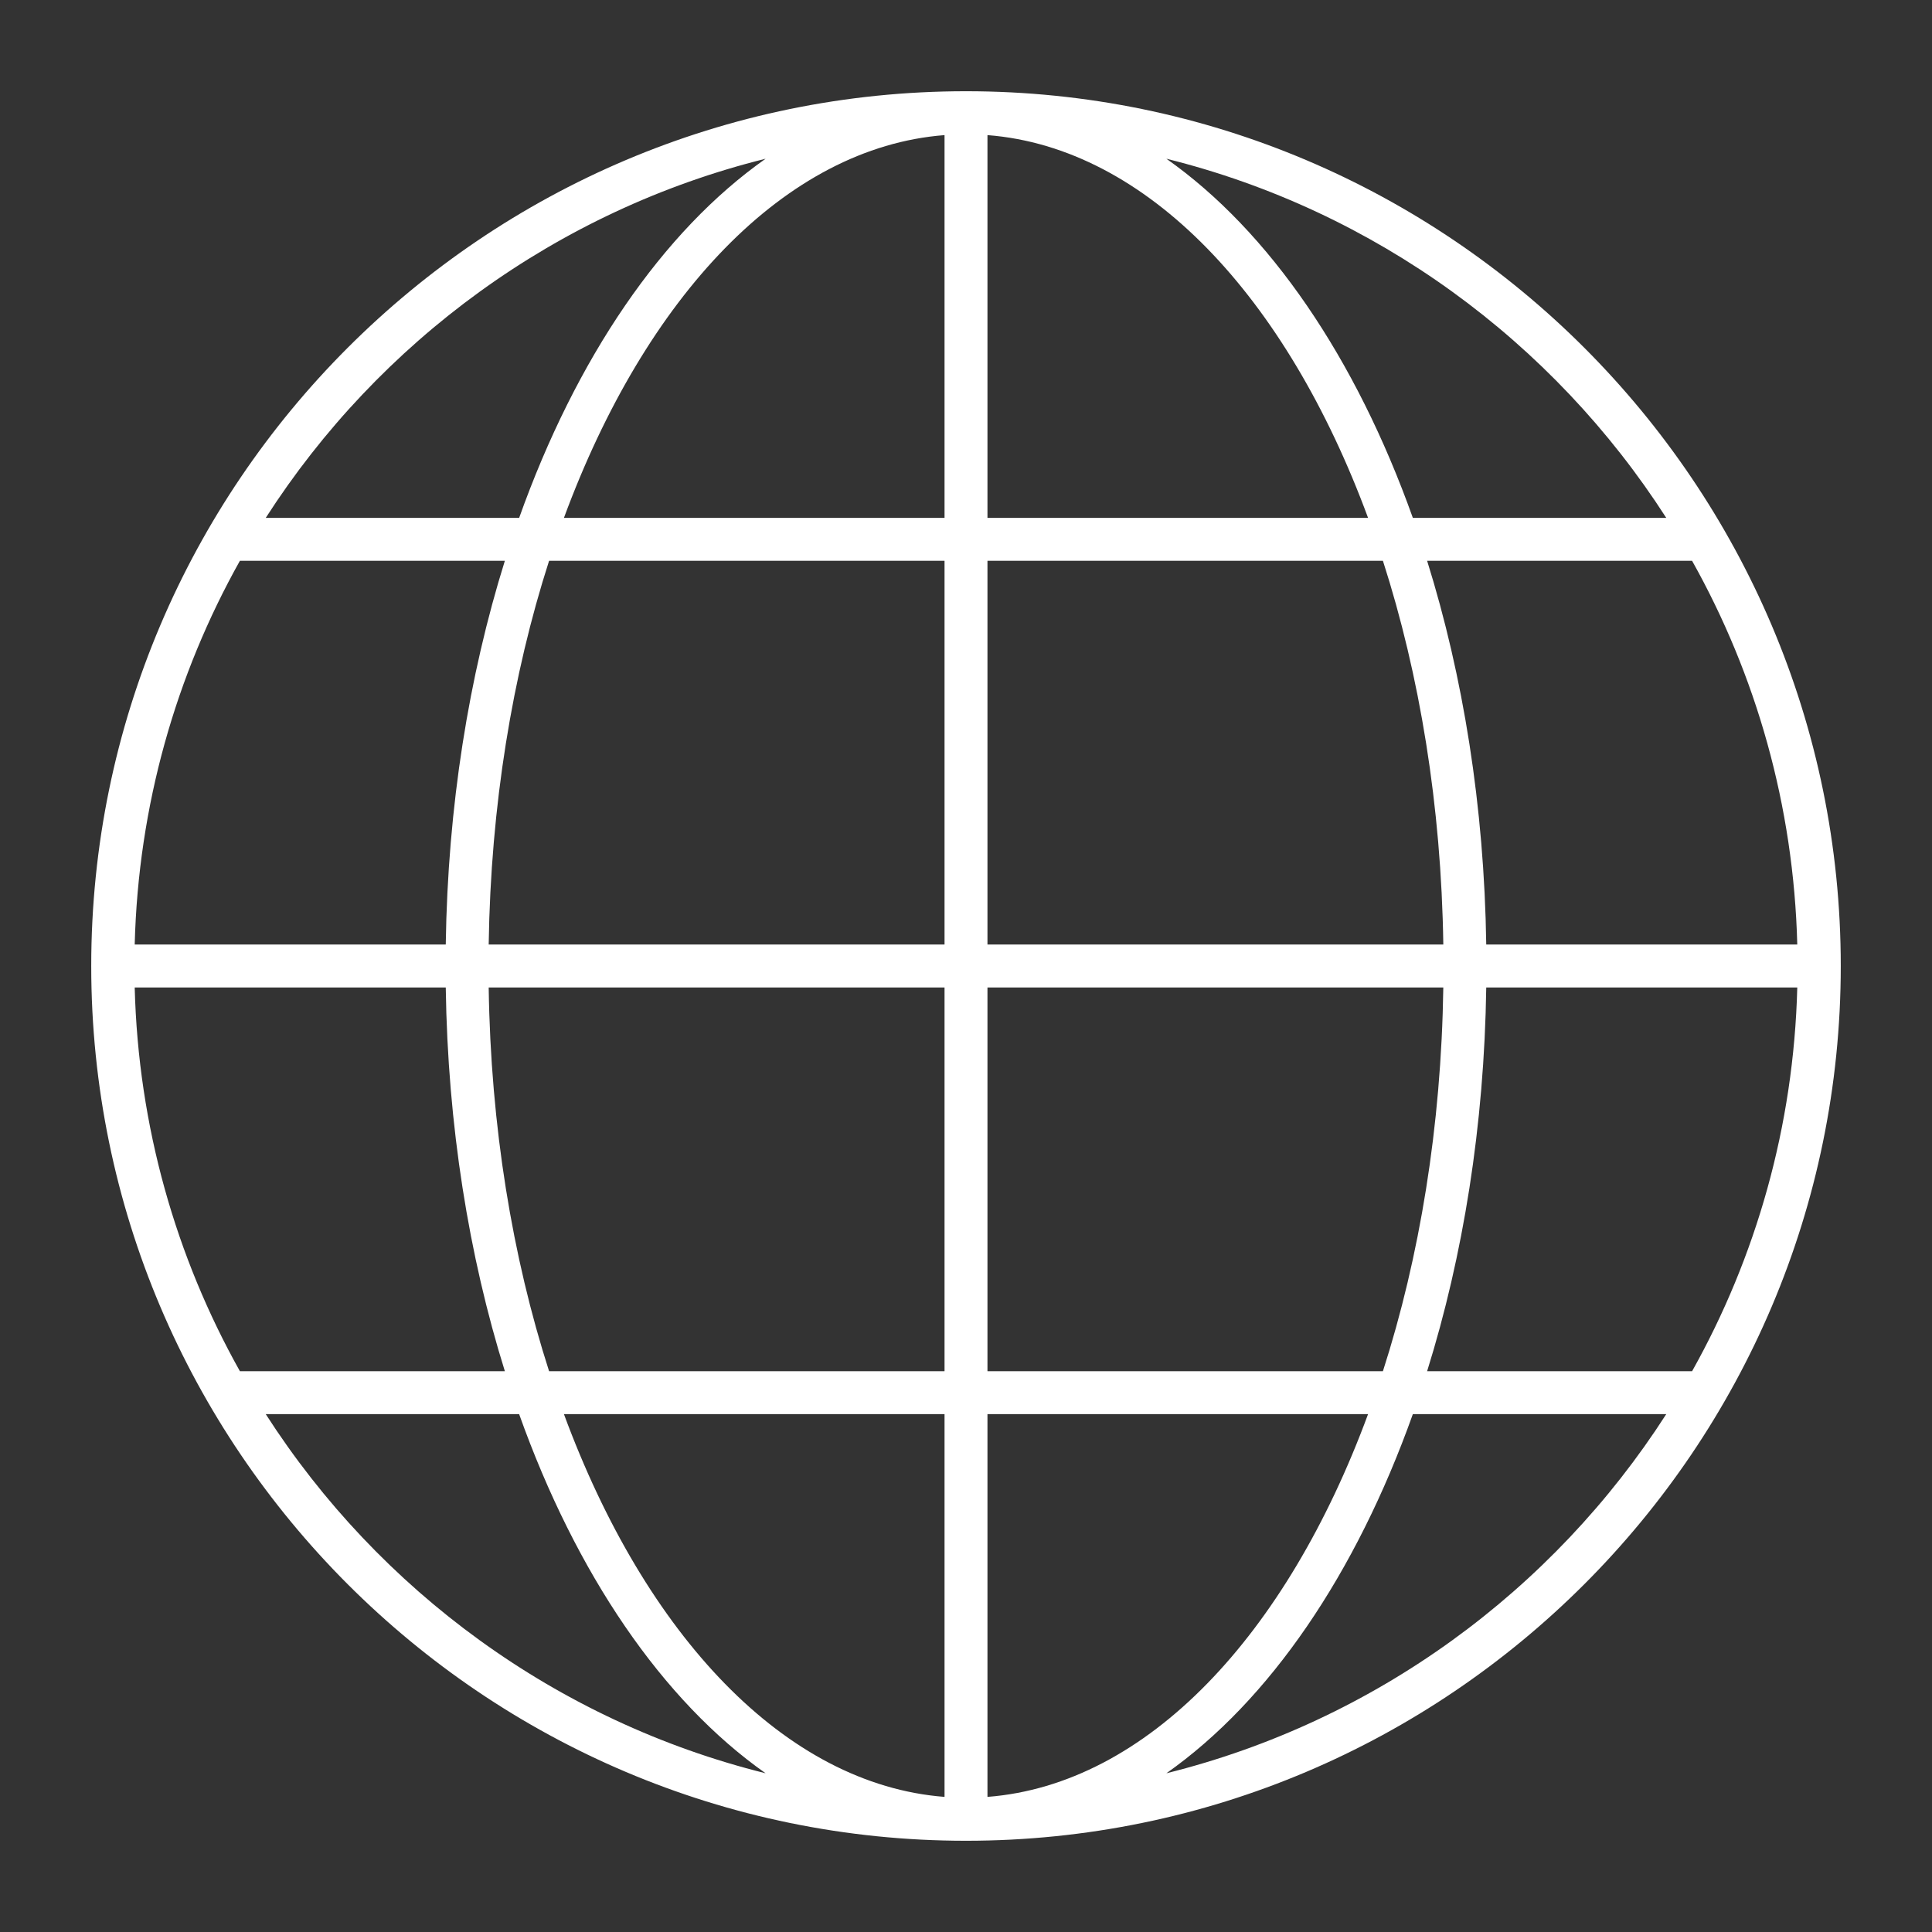 <svg xmlns="http://www.w3.org/2000/svg" xmlns:xlink="http://www.w3.org/1999/xlink" version="1.1" x="0px" y="0px" viewBox="0 0 90 90" enable-background="new 0 0 90 90" xml:space="preserve" aria-hidden="true" width="90px" height="90px" style="fill:url(#CerosGradient_id6c29bac2e);"><rect x="0" y="0" width="90" height="90" fill="#333333" stroke="none"/><defs><linearGradient class="cerosgradient" data-cerosgradient="true" id="CerosGradient_id6c29bac2e" gradientUnits="userSpaceOnUse" x1="50%" y1="100%" x2="50%" y2="0%"><stop offset="0%" stop-color="#FFFFFF"/><stop offset="100%" stop-color="#FFFFFF"/></linearGradient><linearGradient/></defs><path d="M45,4.25C22.53,4.25,4.25,22.53,4.25,45S22.53,85.75,45,85.75S85.75,67.47,85.75,45S67.47,4.25,45,4.25z M6.275,46h14.49  c0.093,6.437,1.076,12.506,2.753,17.875H11.175C8.197,58.56,6.441,52.476,6.275,46z M46,24.125V6.294  c7.441,0.577,13.939,7.55,17.73,17.831H46z M64.422,26.125c1.71,5.316,2.719,11.4,2.813,17.875H46V26.125H64.422z M44,24.125H26.27  C30.061,13.844,36.559,6.871,44,6.294V24.125z M44,26.125V44H22.765c0.095-6.475,1.104-12.559,2.813-17.875H44z M20.765,44H6.275  c0.166-6.475,1.922-12.559,4.9-17.875h12.343C21.841,31.494,20.858,37.563,20.765,44z M22.765,46H44v17.875H25.578  C23.868,58.56,22.859,52.476,22.765,46z M44,65.875v17.831c-7.441-0.577-13.939-7.55-17.73-17.831H44z M46,65.875h17.73  C59.939,76.156,53.441,83.129,46,83.706V65.875z M46,63.875V46h21.235c-0.095,6.476-1.104,12.56-2.813,17.875H46z M69.235,46h14.489  c-0.165,6.476-1.922,12.56-4.899,17.875H66.481C68.159,58.506,69.142,52.437,69.235,46z M69.235,44  c-0.094-6.437-1.076-12.506-2.754-17.875h12.343c2.979,5.316,4.735,11.4,4.9,17.875H69.235z M77.621,24.125H65.816  c-2.653-7.442-6.677-13.351-11.482-16.731C64.063,9.809,72.346,15.911,77.621,24.125z M35.666,7.394  c-4.806,3.381-8.83,9.29-11.482,16.731H12.379C17.654,15.911,25.937,9.81,35.666,7.394z M12.379,65.875h11.804  c2.653,7.441,6.677,13.351,11.482,16.731C25.937,80.19,17.654,74.089,12.379,65.875z M54.334,82.606  c4.806-3.381,8.829-9.289,11.482-16.731h11.805C72.346,74.089,64.063,80.19,54.334,82.606z" style="fill:url(#CerosGradient_id6c29bac2e);"/></svg>
